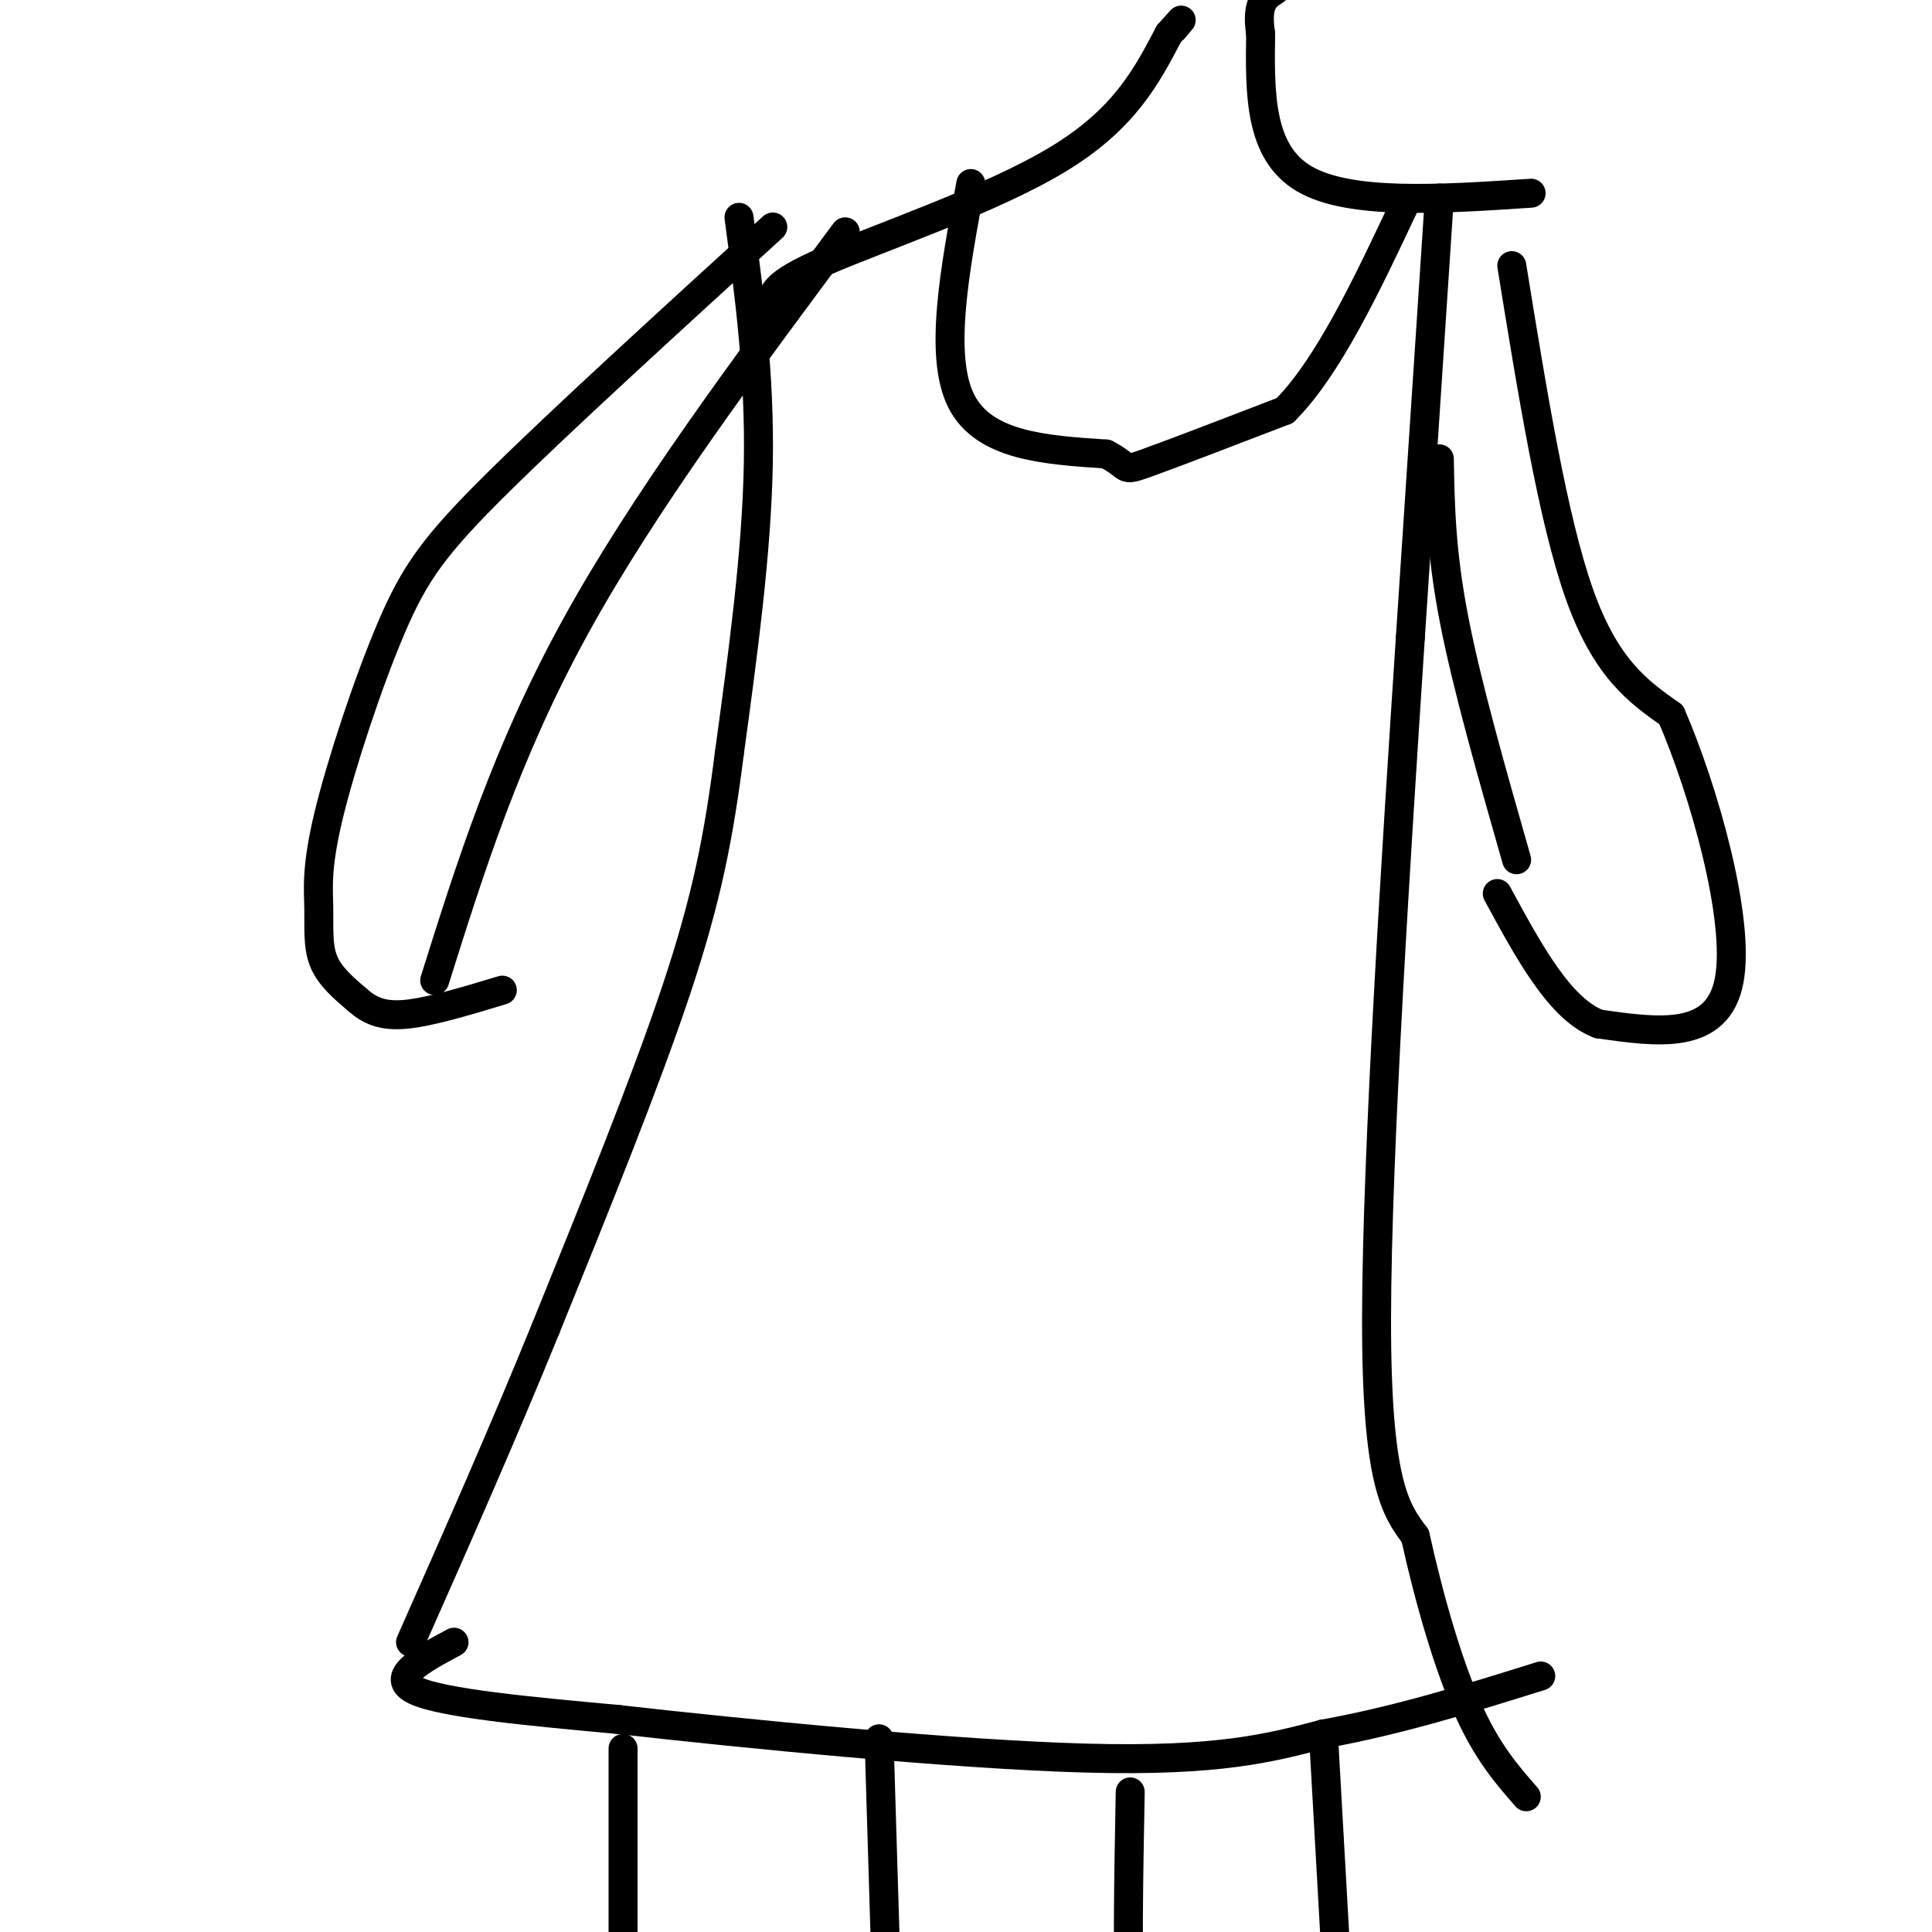 <svg viewBox='0 0 400 400' version='1.1' xmlns='http://www.w3.org/2000/svg' xmlns:xlink='http://www.w3.org/1999/xlink'><g fill='none' stroke='#000000' stroke-width='6' stroke-linecap='round' stroke-linejoin='round'><path d='M153,45c2.167,16.250 4.333,32.500 4,51c-0.333,18.500 -3.167,39.250 -6,60'/><path d='M151,156c-2.178,17.111 -4.622,29.889 -11,49c-6.378,19.111 -16.689,44.556 -27,70'/><path d='M113,275c-9.167,22.500 -18.583,43.750 -28,65'/><path d='M298,41c0.000,0.000 -6.000,91.000 -6,91'/><path d='M292,132c-2.844,43.489 -6.956,106.711 -7,141c-0.044,34.289 3.978,39.644 8,45'/><path d='M293,318c3.156,14.200 7.044,27.200 11,36c3.956,8.800 7.978,13.400 12,18'/><path d='M94,340c-6.833,3.667 -13.667,7.333 -8,10c5.667,2.667 23.833,4.333 42,6'/><path d='M128,356c25.911,2.933 69.689,7.267 97,8c27.311,0.733 38.156,-2.133 49,-5'/><path d='M274,359c15.667,-2.833 30.333,-7.417 45,-12'/><path d='M129,362c0.000,0.000 0.000,77.000 0,77'/><path d='M182,360c0.000,0.000 2.000,66.000 2,66'/><path d='M234,371c-0.333,17.917 -0.667,35.833 0,47c0.667,11.167 2.333,15.583 4,20'/><path d='M274,359c0.000,0.000 4.000,71.000 4,71'/><path d='M298,95c0.167,9.583 0.333,19.167 3,33c2.667,13.833 7.833,31.917 13,50'/><path d='M313,55c4.250,26.250 8.500,52.500 14,68c5.500,15.500 12.250,20.250 19,25'/><path d='M346,148c6.822,15.711 14.378,42.489 12,55c-2.378,12.511 -14.689,10.756 -27,9'/><path d='M331,212c-8.000,-3.000 -14.500,-15.000 -21,-27'/><path d='M175,48c-20.917,28.083 -41.833,56.167 -56,82c-14.167,25.833 -21.583,49.417 -29,73'/><path d='M160,47c-21.979,20.052 -43.957,40.104 -57,53c-13.043,12.896 -17.150,18.635 -22,30c-4.850,11.365 -10.444,28.356 -13,39c-2.556,10.644 -2.073,14.943 -2,19c0.073,4.057 -0.265,7.874 1,11c1.265,3.126 4.132,5.563 7,8'/><path d='M74,207c2.422,2.133 4.978,3.467 10,3c5.022,-0.467 12.511,-2.733 20,-5'/><path d='M160,63c-0.178,-2.044 -0.356,-4.089 11,-9c11.356,-4.911 34.244,-12.689 48,-21c13.756,-8.311 18.378,-17.156 23,-26'/><path d='M242,7c4.000,-4.500 2.500,-2.750 1,-1'/><path d='M317,40c-18.833,1.250 -37.667,2.500 -47,-3c-9.333,-5.500 -9.167,-17.750 -9,-30'/><path d='M261,7c-1.000,-6.500 1.000,-7.750 3,-9'/><path d='M201,38c-3.333,17.833 -6.667,35.667 -2,45c4.667,9.333 17.333,10.167 30,11'/><path d='M229,94c5.156,2.644 3.044,3.756 8,2c4.956,-1.756 16.978,-6.378 29,-11'/><path d='M266,85c9.000,-9.000 17.000,-26.000 25,-43'/></g>
</svg>